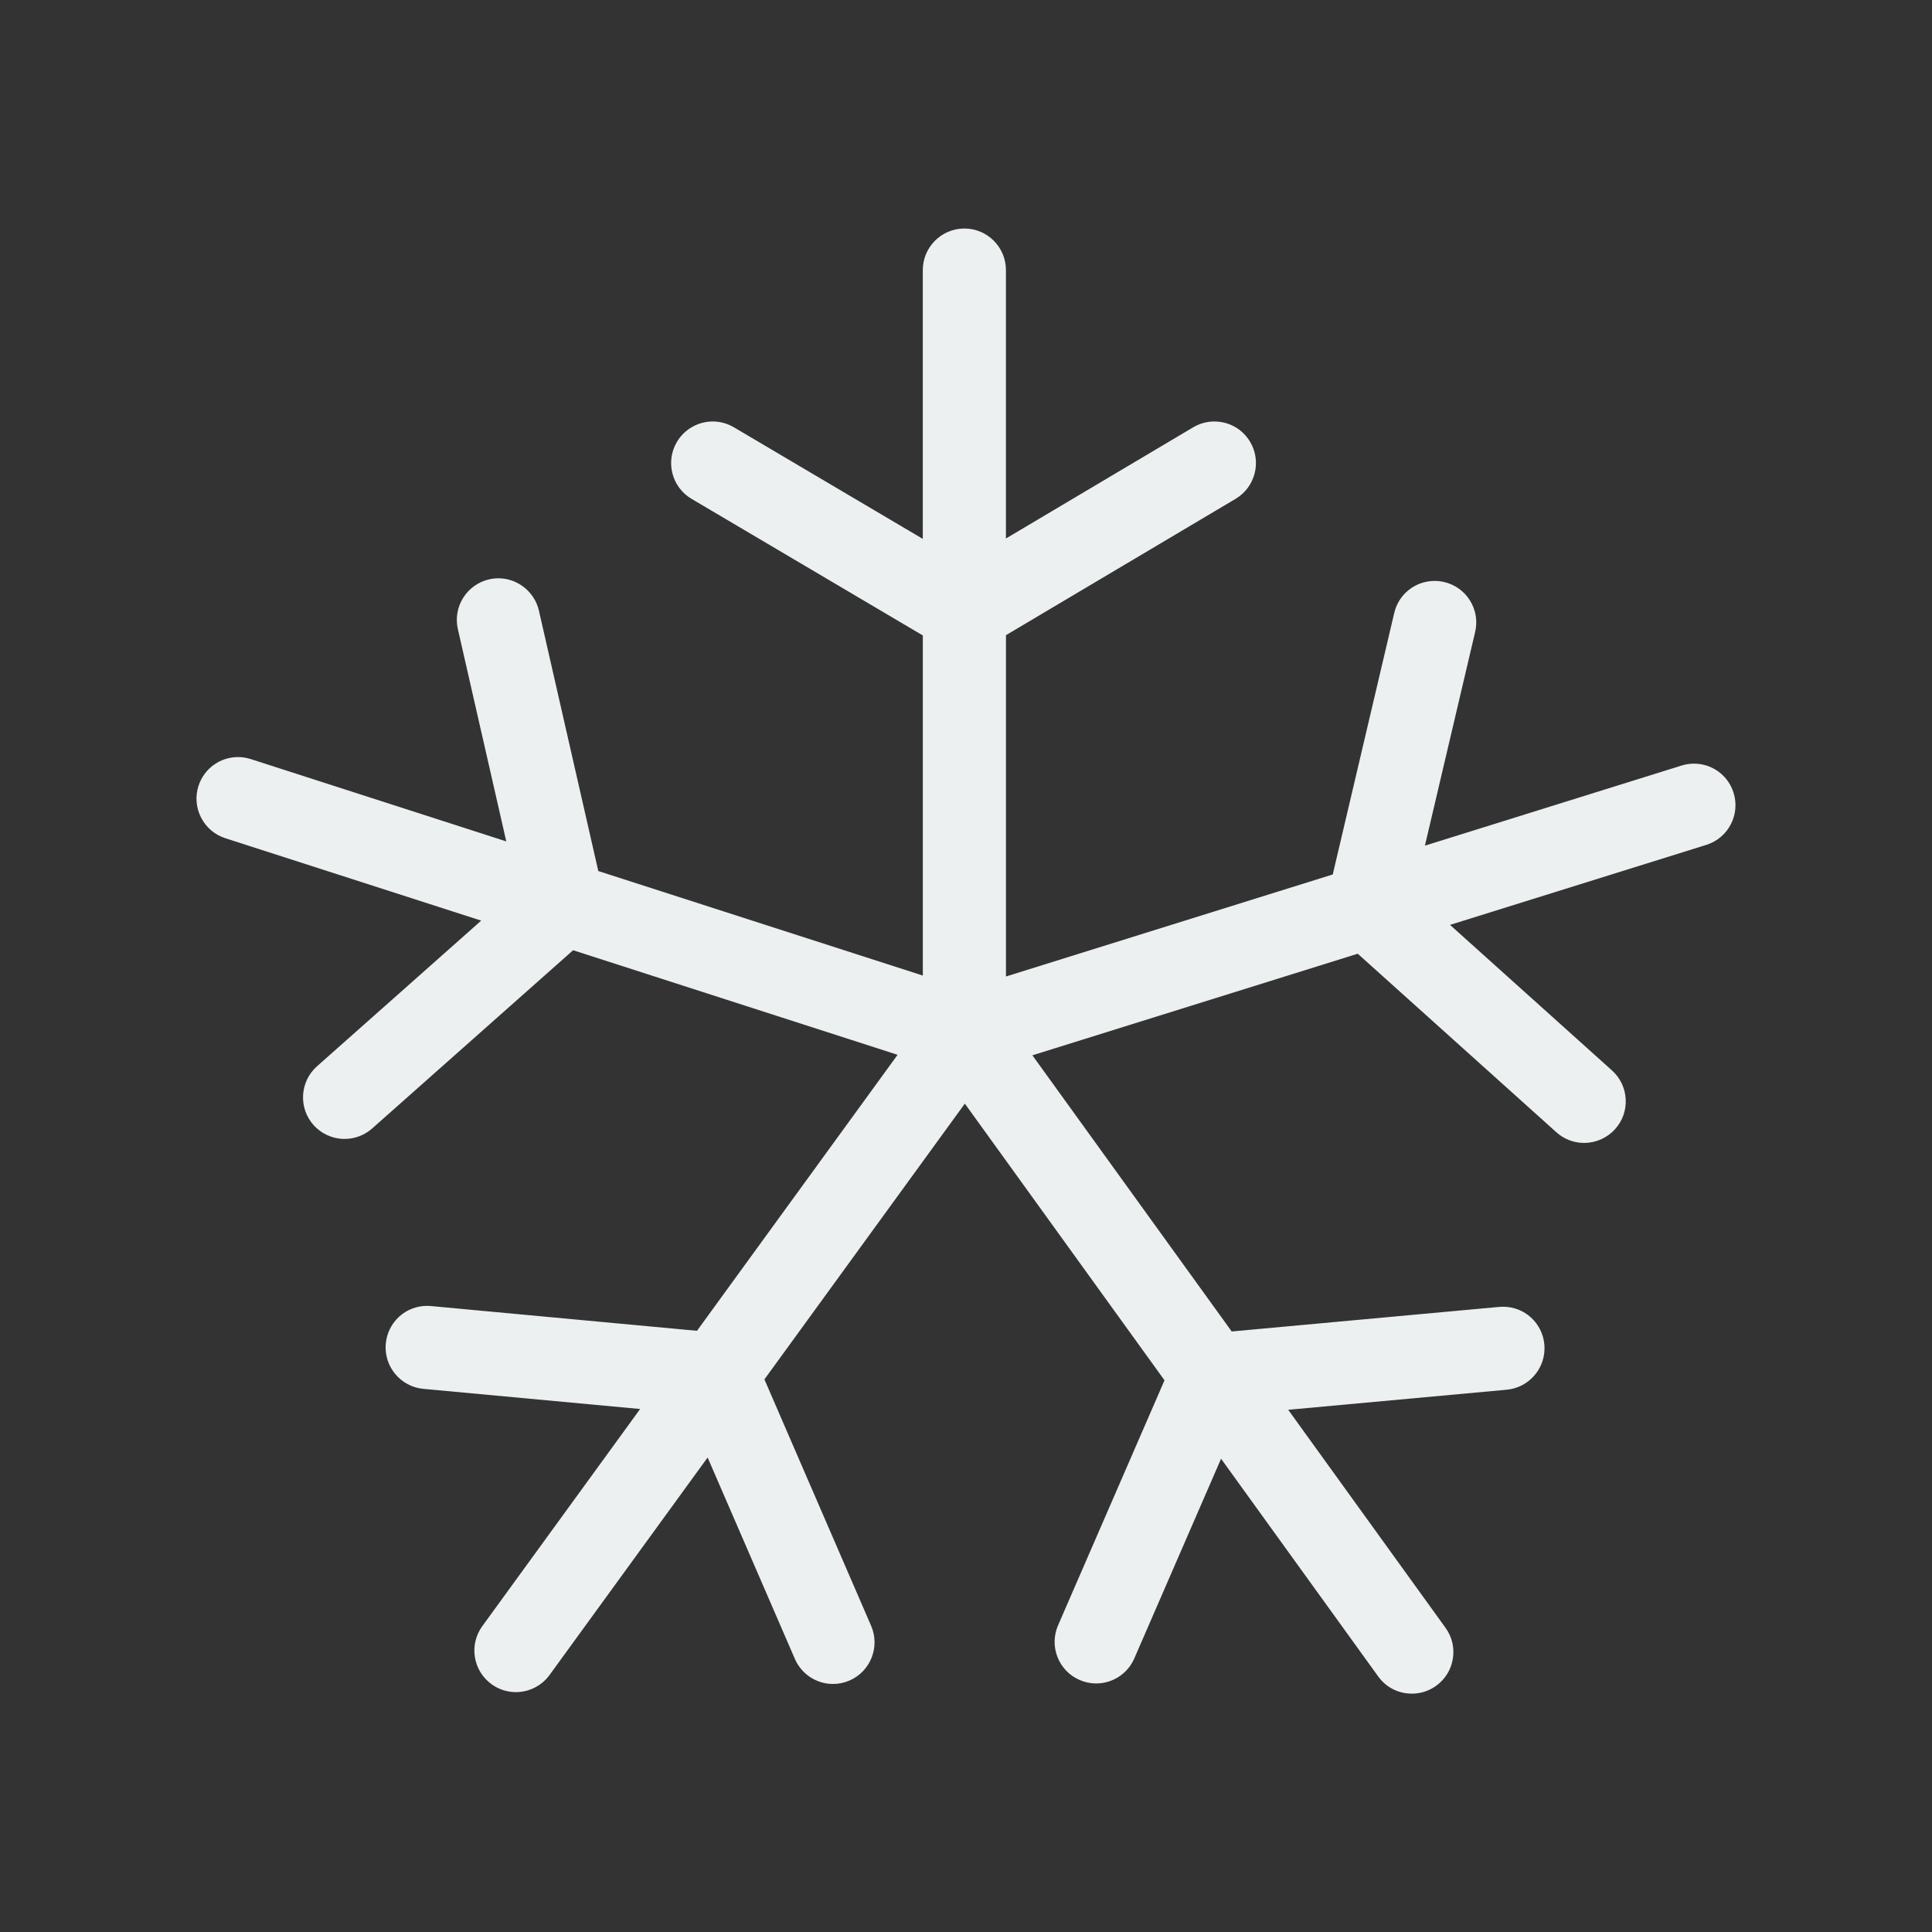 <?xml version="1.0" encoding="utf-8"?>
<!-- Generator: Adobe Illustrator 15.1.0, SVG Export Plug-In . SVG Version: 6.00 Build 0)  -->
<!DOCTYPE svg PUBLIC "-//W3C//DTD SVG 1.1//EN" "http://www.w3.org/Graphics/SVG/1.1/DTD/svg11.dtd">
<svg version="1.1" id="Layer_1" xmlns="http://www.w3.org/2000/svg" xmlns:xlink="http://www.w3.org/1999/xlink" x="0px" y="0px"
	 width="250px" height="250px" viewBox="0 0 250 250" enable-background="new 0 0 250 250" xml:space="preserve">
<rect x="0" y="0" width="250" height="250" fill="#333333" stroke="none"/>
<path fill="#ECF0F1" d="M182.699,219.157c-1.755,0-3.345-0.812-4.362-2.227l-20.332-28.171l-11.228,25.843
	c-0.853,1.967-2.791,3.237-4.937,3.237c-0.719,0-1.456-0.155-2.135-0.449c-1.317-0.572-2.334-1.622-2.861-2.958
	c-0.526-1.336-0.502-2.798,0.07-4.116l13.773-31.705l-25.837-35.803l-25.934,35.683l13.81,31.894
	c1.177,2.722-0.078,5.895-2.797,7.072c-0.684,0.296-1.401,0.446-2.135,0.446c-2.146,0-4.083-1.272-4.936-3.242L91.566,188.6
	l-20.453,28.142c-1.008,1.39-2.636,2.218-4.357,2.218c-1.14,0-2.23-0.355-3.151-1.027c-1.167-0.848-1.93-2.092-2.155-3.511
	c-0.225-1.419,0.117-2.84,0.961-4.001l20.422-28.097l-28.054-2.608c-2.953-0.275-5.132-2.902-4.857-5.856
	c0.26-2.781,2.557-4.881,5.343-4.881c0.168,0,0.339,0.008,0.51,0.024l34.414,3.202l25.959-35.715L74.16,122.96l-26.003,23.063
	c-0.985,0.872-2.251,1.354-3.565,1.354c-1.54,0-3.009-0.659-4.031-1.808c-1.964-2.218-1.761-5.625,0.458-7.592l21.248-18.848
	l-33.111-10.664c-2.824-0.909-4.381-3.946-3.472-6.77c0.72-2.23,2.777-3.73,5.119-3.73c0.557,0,1.112,0.088,1.651,0.261
	l33.058,10.652l-6.266-27.471c-0.66-2.89,1.158-5.779,4.052-6.44c0.395-0.09,0.799-0.136,1.2-0.136c2.482,0,4.685,1.761,5.238,4.186
	l7.683,33.696l41.993,13.525V82.226L89.488,64.552c-1.238-0.731-2.117-1.9-2.475-3.292c-0.358-1.391-0.152-2.838,0.579-4.075
	c0.964-1.633,2.74-2.646,4.638-2.646c0.956,0,1.9,0.259,2.731,0.75l24.448,14.443V34.948c0-2.965,2.414-5.378,5.382-5.378
	c2.965,0,5.377,2.413,5.377,5.378V69.68l24.225-14.385c0.831-0.493,1.779-0.754,2.738-0.754c1.922,0,3.654,0.985,4.635,2.634
	c1.516,2.547,0.673,5.854-1.878,7.373l-29.716,17.644v44.165l42.286-13.202l7.954-33.832c0.573-2.445,2.726-4.151,5.234-4.151
	c0.412,0,0.829,0.048,1.236,0.144c1.397,0.328,2.584,1.181,3.339,2.402c0.757,1.222,0.991,2.665,0.661,4.063l-6.498,27.646
	l33.208-10.365c0.524-0.164,1.063-0.247,1.604-0.247c2.364,0,4.426,1.517,5.129,3.775c0.428,1.373,0.296,2.828-0.371,4.101
	c-0.667,1.272-1.789,2.208-3.159,2.636l-33.162,10.352l20.957,18.834c1.067,0.961,1.699,2.281,1.775,3.717
	c0.076,1.434-0.41,2.811-1.371,3.877c-1.021,1.136-2.48,1.786-4.005,1.786c-1.332,0-2.606-0.488-3.589-1.375l-25.709-23.108
	l-42.099,13.146l25.791,35.735l34.605-3.178c0.171-0.016,0.339-0.023,0.506-0.023c2.79,0,5.088,2.102,5.346,4.888
	c0.269,2.952-1.915,5.579-4.868,5.851l-28.278,2.596l20.356,28.21c0.842,1.164,1.179,2.584,0.95,4.001
	c-0.229,1.418-0.996,2.663-2.163,3.505C184.917,218.805,183.829,219.157,182.699,219.157z"/>
</svg>
